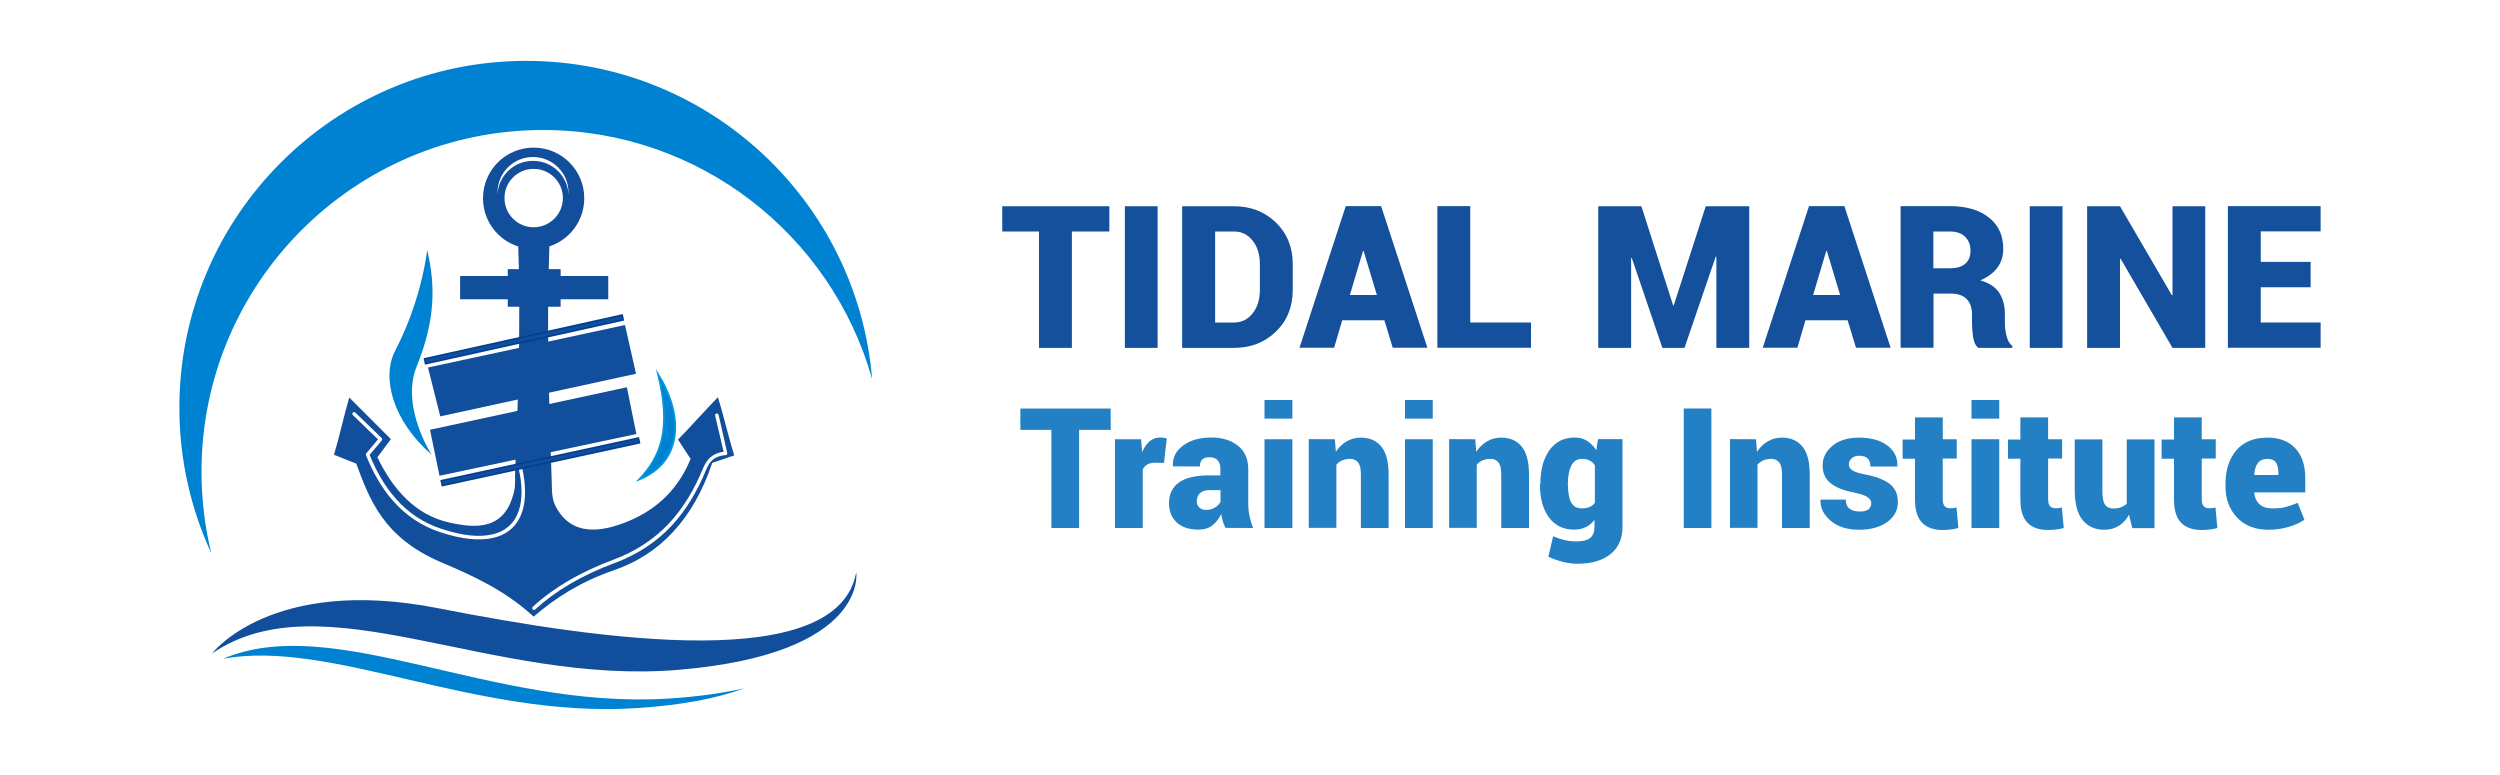 <svg version="1.2" xmlns="http://www.w3.org/2000/svg" viewBox="0 0 2000 620" width="2000" height="620">
	<title>header-logo-new</title>
	<style>
		.s0 { fill: #14509b } 
		.s1 { fill: #2480c4 } 
		.s2 { fill: #0082d2 } 
		.s3 { fill: #0082d2;stroke: #009adb;stroke-miterlimit:144.023;stroke-width: 1.4 } 
		.s4 { fill: #114e9b } 
		.s5 { fill: #114e9b;stroke: #004094;stroke-miterlimit:144.023;stroke-width: 1.4 } 
	</style>
	<g>
		<g>
			<path class="s0" d="m887.5 185.2h-30v93.1h-26.3v-93.1h-29.4v-20.2h85.7z"/>
			<path class="s0" d="m926.1 278.3h-26.2v-113.3h26.2z"/>
			<path fill-rule="evenodd" class="s0" d="m945.7 278.3v-113.3h41.5c13.3 0 24.5 4.3 33.5 13 9 8.7 13.5 19.8 13.5 33.4v20.4c0 13.6-4.5 24.8-13.5 33.5-9 8.7-20.1 13-33.5 13zm26.4-93.1v72.8h15.2c6 0 10.9-2.4 14.8-7.3 3.9-4.9 5.8-11.2 5.8-18.9v-20.5c0-7.6-1.9-13.9-5.8-18.8-3.9-4.9-8.8-7.3-14.8-7.3z"/>
			<path fill-rule="evenodd" class="s0" d="m1107.5 256.2h-33.7l-6.5 22h-27.7l37-113.3h14.1v0.1l0.1-0.1h14.1l37 113.3h-27.7zm-27.6-20.2h21.6l-10.6-35.2h-0.5z"/>
			<path class="s0" d="m1176.2 258h48.6v20.2h-74.9v-113.3h26.3v93.1z"/>
			<path class="s0" d="m1338.5 244.3h0.5l25.6-79.3h34.8v113.3h-26.3v-73l-0.5-0.1-25 73.1h-17.7l-24.5-72-0.5 0.1v71.9h-26.3v-113.3h34.5z"/>
			<path fill-rule="evenodd" class="s0" d="m1478.1 256.2h-33.7l-6.5 22h-27.7l37-113.3h14.1v0.1l0.1-0.1h14.1l37 113.3h-27.7zm-27.6-20.2h21.6l-10.6-35.2h-0.5z"/>
			<path fill-rule="evenodd" class="s0" d="m1546.8 278.2h-26.3v-113.3h39.4c13.1 0 23.5 3 31.2 9.1 7.7 6.1 11.5 14.4 11.5 24.9 0 5.9-1.5 10.9-4.6 15.1-3.1 4.2-7.6 7.6-13.7 10.3 6.9 2 11.9 5.2 15 9.8 3 4.6 4.6 10.3 4.6 17.2v7.2c0 3 0.4 6.3 1.3 10.1 0.9 3.8 2.4 6.5 4.6 8.1v1.6h-27.2c-2.1-1.6-3.4-4.4-4.1-8.5-0.6-4-0.9-7.9-0.9-11.4v-6.8c0-5.4-1.4-9.5-4.3-12.4-2.9-2.9-7-4.3-12.5-4.3h-14zm13.3-63.6c5.3 0 9.3-1.2 12.1-3.6 2.8-2.4 4.2-5.9 4.2-10.4 0-4.5-1.4-8.3-4.3-11.2-2.9-2.8-6.9-4.2-12.2-4.2h-13.2v29.4z"/>
			<path class="s0" d="m1650 278.3h-26.2v-113.3h26.2z"/>
			<path class="s0" d="m1764.2 278.3h-26.2l-41.5-71.3-0.5 0.2v71.1h-26.3v-113.3h26.3l41.5 71.2 0.5-0.2v-71h26.2z"/>
			<path class="s0" d="m1848.5 229.8h-39.9v28.2h47.9v20.2h-74.2v-113.3h74.2v20.2h-47.9v24.4h39.9z"/>
		</g>
		<g>
			<path class="s1" d="m888.6 343.9h-25.3v78.5h-22.2v-78.5h-24.8v-17.1h72.2z"/>
			<path class="s1" d="m931.2 370.3l-7.2-0.1c-2.5 0-4.6 0.5-6.2 1.4-1.6 0.9-2.8 2.3-3.6 4v46.8h-22.2v-71h20.9l0.8 10.4c1.5-3.7 3.5-6.6 5.9-8.7 2.5-2.1 5.3-3.1 8.6-3.1 1 0 1.9 0.1 2.7 0.2 0.8 0.1 1.6 0.3 2.5 0.6z"/>
			<path fill-rule="evenodd" class="s1" d="m980.4 422.3q-1.2-2.3-2.1-5.1c-0.6-1.9-1-3.9-1.3-5.9-1.9 3.8-4.3 6.8-7.1 9-2.8 2.2-6.5 3.4-11.1 3.4q-11.1 0-17.4-5.7c-4.1-3.8-6.2-9-6.2-15.7 0-7 2.7-12.5 7.9-16.3 5.3-3.8 13.3-5.7 24.1-5.7h9.1v-5.1c0-3-0.7-5.3-2.2-7-1.4-1.6-3.7-2.4-6.6-2.4q-3.9 0-5.7 1.8c-1.2 1.2-1.9 3.1-1.9 5.6l-21.5-0.1-0.1-0.4q-0.5-9.8 8.1-16.2c5.7-4.3 13.2-6.5 22.6-6.5 8.8 0 15.9 2.2 21.4 6.6 5.5 4.4 8.2 10.6 8.2 18.8v26.8c0 3.8 0.3 7.3 1 10.5 0.7 3.2 1.6 6.5 2.8 9.7zm-15.6-14.4c2.7 0 5.1-0.6 7.2-1.9 2.1-1.3 3.5-2.8 4.4-4.5v-9.4h-8.9c-3.5 0-6.1 0.9-7.7 2.6-1.6 1.7-2.4 3.9-2.4 6.5 0 2 0.7 3.6 2.1 4.9 1.4 1.3 3.1 1.8 5.3 1.8z"/>
			<path class="s1" d="m1033.9 334.9h-22.3v-14.9h22.3zm0 87.5h-22.3v-71h22.3z"/>
			<path class="s1" d="m1067.9 351.4l0.8 10c2.3-3.5 5.2-6.3 8.6-8.3q5.1-3 11.4-3c7 0 12.4 2.4 16.3 7.1 3.9 4.7 5.9 12.2 5.9 22.5v42.7h-22.2v-42.8c0-4.5-0.7-7.7-2.2-9.6-1.5-1.9-3.5-2.9-6.3-2.9-2.4 0-4.5 0.4-6.4 1.2-1.9 0.8-3.5 2-4.7 3.5v50.5h-22.1v-71z"/>
			<path class="s1" d="m1146.2 334.9h-22.2v-14.9h22.2zm0 87.5h-22.2v-71h22.2z"/>
			<path class="s1" d="m1180.2 351.4l0.8 10c2.3-3.5 5.2-6.3 8.6-8.3q5.1-3 11.4-3c7 0 12.4 2.4 16.3 7.1 3.9 4.7 5.9 12.2 5.9 22.5v42.7h-22.2v-42.8c0-4.5-0.7-7.7-2.2-9.6-1.5-1.9-3.5-2.9-6.3-2.9-2.4 0-4.5 0.4-6.4 1.2-1.9 0.8-3.5 2-4.7 3.5v50.5h-22.1v-71z"/>
			<path fill-rule="evenodd" class="s1" d="m1232.3 387c0-11.1 2.4-20 7.2-26.8 4.8-6.8 11.7-10.2 20.4-10.2 3.7 0 7 0.9 9.8 2.7 2.8 1.8 5.3 4.3 7.3 7.5l1.4-8.9h19.6v70.2c0 9.4-3.2 16.6-9.6 21.8-6.4 5.1-15.2 7.7-26.5 7.7-3.7 0-7.5-0.5-11.6-1.5-4-1-7.9-2.4-11.6-4.1l3.8-16.4c3.2 1.4 6.2 2.4 9.2 3.1 2.9 0.7 6.2 1 10 1 4.7 0 8.2-0.9 10.5-2.8 2.3-1.9 3.4-4.9 3.4-8.9v-5.5c-2 2.6-4.3 4.5-7 5.8-2.7 1.3-5.7 2-9.1 2-8.8 0-15.5-3.2-20.3-9.7-4.8-6.5-7.2-15-7.2-25.7v-1.3zm22.1 1.4c0 5.8 0.8 10.3 2.5 13.5 1.7 3.2 4.5 4.8 8.6 4.8 2.4 0 4.5-0.4 6.2-1.1 1.7-0.7 3.1-1.9 4.2-3.4v-29.9q-1.6-2.6-4.2-3.9c-1.7-0.9-3.7-1.3-6.1-1.3-3.9 0-6.8 1.8-8.6 5.5-1.8 3.6-2.7 8.5-2.7 14.4v1.4z"/>
			<path class="s1" d="m1369.1 422.4h-22.1v-95.6h22.1z"/>
			<path class="s1" d="m1404.8 351.4l0.8 10c2.3-3.5 5.2-6.3 8.6-8.3q5.1-3 11.4-3c7 0 12.4 2.4 16.3 7.1 3.9 4.7 5.9 12.2 5.9 22.5v42.7h-22.2v-42.8c0-4.5-0.7-7.7-2.2-9.6-1.5-1.9-3.5-2.9-6.3-2.9-2.4 0-4.5 0.4-6.4 1.2-1.9 0.8-3.5 2-4.7 3.5v50.5h-22v-71z"/>
			<path class="s1" d="m1497 402.4c0-1.8-1-3.3-3-4.7-2-1.4-5.6-2.6-10.9-3.7-8.3-1.6-14.5-4.1-18.7-7.5-4.2-3.4-6.3-8.1-6.3-14 0-6.3 2.6-11.6 7.9-15.9 5.2-4.4 12.4-6.5 21.3-6.5 9.4 0 17 2.1 22.6 6.3 5.6 4.2 8.3 9.7 8 16.4l-0.1 0.4h-21.5c0-2.8-0.7-4.9-2.1-6.4-1.4-1.4-3.7-2.2-6.9-2.2-2.3 0-4.3 0.6-5.8 1.9-1.5 1.3-2.4 2.9-2.4 4.9 0 2 0.9 3.5 2.7 4.8 1.8 1.3 5.5 2.5 11 3.5 8.7 1.7 15.1 4.3 19.3 7.7 4.2 3.4 6.2 8.2 6.2 14.4 0 6.2-2.8 11.7-8.5 15.8-5.7 4.1-13.2 6.2-22.5 6.2-9.3 0-17.3-2.4-22.9-7.3-5.6-4.9-8.3-10.4-8-16.4l0.1-0.4h20.1c0.1 3.4 1.1 5.8 3.1 7.3 1.9 1.5 4.7 2.2 8.3 2.2 3 0 5.2-0.6 6.8-1.7 1.4-1.3 2.2-2.9 2.2-5.1z"/>
			<path class="s1" d="m1554.2 333.7v17.7h11.2v15.4h-11.2v32.6c0 2.5 0.5 4.4 1.5 5.5 1 1.1 2.4 1.7 4.2 1.7 1.1 0 2 0 2.7-0.1 0.7-0.1 1.5-0.3 2.6-0.5l1.5 16.4q-3.3 0.9-6 1.2c-1.8 0.2-3.9 0.4-6.4 0.4-7.3 0-12.8-1.9-16.6-5.8-3.8-3.9-5.7-10.1-5.7-18.5v-32.7h-9.9v-15.4h9.9v-17.7h22.2z"/>
			<path class="s1" d="m1599.4 334.9h-22.2v-14.9h22.2zm0 87.5h-22.2v-71h22.2z"/>
			<path class="s1" d="m1638.5 333.7v17.7h11.2v15.4h-11.2v32.6c0 2.5 0.5 4.4 1.5 5.5 1 1.1 2.4 1.7 4.2 1.7 1.1 0 2 0 2.7-0.1 0.7-0.1 1.5-0.3 2.6-0.5l1.5 16.4q-3.3 0.9-6 1.2c-1.8 0.2-3.9 0.4-6.4 0.4-7.3 0-12.8-1.9-16.6-5.8-3.8-3.9-5.7-10.1-5.7-18.5v-32.7h-9.9v-15.4h9.9v-17.7h22.2z"/>
			<path class="s1" d="m1703.2 411.8c-2.1 3.9-4.8 6.8-8.2 8.9-3.4 2.1-7.2 3.1-11.6 3.1-7.3 0-13.1-2.6-17.3-7.7-4.2-5.2-6.3-13.1-6.3-23.9v-40.7h22.1v40.8q0 8.4 2.1 11.4c1.4 2 3.6 3.1 6.6 3.1 2.4 0 4.4-0.3 6.2-1 1.8-0.7 3.3-1.6 4.6-2.9v-51.4h22.2v71h-17.8z"/>
			<path class="s1" d="m1761.4 333.7v17.7h11.2v15.4h-11.2v32.6c0 2.5 0.5 4.4 1.5 5.5 1 1.1 2.4 1.7 4.2 1.7 1.1 0 2 0 2.7-0.1 0.7-0.1 1.5-0.3 2.6-0.5l1.5 16.4q-3.3 0.9-6 1.2c-1.8 0.2-3.9 0.4-6.4 0.4-7.3 0-12.8-1.9-16.6-5.8-3.8-3.9-5.7-10.1-5.7-18.5v-32.7h-9.9v-15.4h9.9v-17.7h22.2z"/>
			<path fill-rule="evenodd" class="s1" d="m1814.9 423.8c-10.8 0-19.2-3.3-25.3-9.8-6.1-6.5-9.2-14.8-9.2-24.7v-2.5c0-10.8 2.9-19.7 8.6-26.5 5.8-6.8 14.1-10.2 25-10.2 9.6 0 17 2.9 22.3 8.6 5.3 5.7 7.9 13.6 7.9 23.6v11.6h-40.7l-0.1 0.4c0.3 3.7 1.7 6.7 4.1 9 2.4 2.3 5.9 3.4 10.4 3.4 4.2 0 7.8-0.3 10.6-1.1 2.8-0.7 6.1-1.8 9.7-3.3l5.3 13.5c-3.1 2.2-7.2 4.1-12.3 5.6-5.1 1.6-10.6 2.4-16.3 2.4zm-0.8-56.7c-3.5 0-6.2 1.1-7.8 3.4-1.7 2.2-2.7 5.3-2.9 9.2l0.1 0.3h19.2v-1.7c0-3.7-0.7-6.4-1.9-8.3-1.4-1.9-3.6-2.9-6.7-2.9z"/>
		</g>
	</g>
	<g id="Layer_x0020_1">
		<g id="_3111483766688">
			<path fill-rule="evenodd" class="s2" d="m316 280.9c11.9-23.1 21.3-49.7 25.8-80.8 7.1 30.2 5.9 57.7-8.7 93.7-8.3 20.3-1.2 47.6 12.1 69.9-31.1-27.2-40.1-61.6-29.2-82.8z"/>
			<path fill-rule="evenodd" class="s3" d="m511.2 383.7c35.9-14.6 35.4-52.3 15.2-84.5 10.9 44.5 2.1 66.3-15.2 84.5z"/>
			<path fill-rule="evenodd" class="s4" d="m301.9 365.8c12.2 25.3 30 45.9 57 52.1 21.9 5 45.5 6.5 52.5-25.4 1.1-5 0.5-10.2 0.7-15.3 2-44.1 3.4-88 3.3-131.8h-9.2v-6h-38.1v-18.6h38.1v-5.5h8.9c-0.1-6-0.3-12.1-0.5-18.1-16.4-5.2-28.2-20.5-28.2-38.6 0-22.4 18.1-40.5 40.5-40.5 22.4 0 40.5 18.1 40.5 40.5 0 18-11.7 33.2-27.9 38.5-0.2 6-0.4 12.1-0.5 18.2h9.5v5.5h38.1v18.6h-38.1v6h-10c-0.2 45.2 1.1 91 2.8 137 0.5 12.2-0.8 18.2 6.9 28.6 9.3 12.4 24.1 16.1 45.4 9.3 27.2-8.7 47.7-25.7 58.9-53.2-3.4-5.1-6.7-10.3-10.1-15.4 10.3-10.6 21.6-23.3 31.9-33.9 4.7 14.8 8.4 31.7 13.1 46.5-5.9 2-11.7 4-17.6 6-15.1 45-41.8 73.2-78.7 85.9-26.7 9.2-46.8 22.1-64.2 37.1-23-21.1-47.9-32.4-73.8-43.4-46.5-19.8-57.4-50.3-68.1-79-6.3-2.5-11.5-4.6-17.8-7.1 4.5-15.1 7.8-30.7 12.2-45.8q16.6 16.6 33.3 33.3c-3.6 4.8-7.2 9.7-10.8 14.5zm152.9-210.3q0-0.7 0-1.5c0-15.7-12.7-28.4-28.4-28.4-15.7 0-28.4 12.7-28.4 28.4q0 0.8 0 1.5c0.8-15 13.2-26.8 28.3-26.8 15.3-0.1 27.7 11.8 28.5 26.8zm124.1 205.9c-4.2 0.6-7.4 1.9-9.9 3.9-2.9 2.2-4.9 5.4-6.5 9.2-7.1 17.2-15.9 32.1-27.5 44.4-11.6 12.3-26.1 22.1-44.6 29-13 4.8-24.9 10.4-35.7 16.7-10.8 6.3-20.3 13.3-28.5 20.9-0.6 0.5-0.6 1.4-0.1 2 0.5 0.6 1.4 0.6 2 0.1 8.1-7.4 17.4-14.3 28-20.5 10.6-6.2 22.4-11.8 35.2-16.5 19-7.1 33.8-17.1 45.7-29.7 11.8-12.6 20.8-27.8 28-45.3 1.4-3.4 3.1-6.2 5.6-8.1 2.4-1.9 5.6-3.1 9.9-3.4 0.1 0 0.1 0 0.2 0 0.8-0.2 1.3-0.9 1.1-1.7l-6.9-30.5c-0.2-0.8-0.9-1.3-1.7-1.1-0.8 0.2-1.3 0.9-1.1 1.7zm-276.5-9.9l-9.4 11.2c-0.3 0.4-0.4 1-0.2 1.5 5.3 13.2 12.3 26 21.9 36.8 9.6 10.8 21.8 19.6 37.6 24.8 17 5.6 31 7 41.7 4.6 6.1-1.3 11.1-3.8 15.1-7.4 4-3.6 6.9-8.3 8.7-13.8 3-9.2 3-20.9 0-34.7-0.2-0.8-0.9-1.3-1.7-1.1-0.8 0.2-1.3 0.9-1.1 1.7 3 13.3 2.9 24.5 0.1 33.2-1.7 5.1-4.3 9.3-7.9 12.5-3.6 3.3-8.2 5.6-13.8 6.8-10.2 2.3-23.6 1-40.2-4.5-15.3-5-27.1-13.5-36.4-24-9.2-10.3-15.9-22.5-21.1-35.2l9.7-11.5c0.5-0.6 0.4-1.5-0.1-2l-21-20.3c-0.6-0.6-1.5-0.6-2 0-0.6 0.6-0.6 1.5 0 2zm101.2-193.1c0 13 10.4 23.4 23.3 23.4 13 0 23.4-10.5 23.4-23.4 0-12.9-10.5-23.3-23.4-23.3-12.9 0-23.4 10.5-23.3 23.3z"/>
			<path class="s4" d="m500 260l-157.6 34 9.8 39.1 156.6-34.1z"/>
			<path class="s4" d="m501.5 309.8l-157.5 34 7.6 36.8 157.5-33.4z"/>
			<path class="s5" d="m339.7 287.1l158-35 0.8 3.8-158 35z"/>
			<path class="s5" d="m353.1 384.6l157.6-34.1 0.8 3.7-157.6 34.2z"/>
		</g>
		<path fill-rule="evenodd" class="s2" d="m533.9 558.9c-142.1 8.6-266.6-69.5-355.5-31.9 86.6-15.8 200.8 47.4 329.3 39.6 38.8-2.4 67.1-8.3 87.8-16-16.8 3.8-37.1 6.8-61.5 8.3h-0.1z"/>
		<path fill-rule="evenodd" class="s4" d="m169.6 522.8c0 0 47.4-62.4 180.5-36.3 133 26.1 320.5 52.5 334.9-28.8 0 0 10.2 65.1-141.4 78.1-151.6 13-285.5-73.5-374-13z"/>
		<path fill-rule="evenodd" class="s2" d="m161.2 377.3c0-150.9 122.4-273.3 273.3-273.3 125.3 0 230.9 84.4 263.2 199.3-11.7-142.5-131.1-254.6-276.7-254.6-153.3 0-277.5 124.2-277.5 277.5 0 41.6 9.2 81 25.6 116.5-5.2-20.9-7.9-42.8-7.9-65.4z"/>
	</g>
</svg>